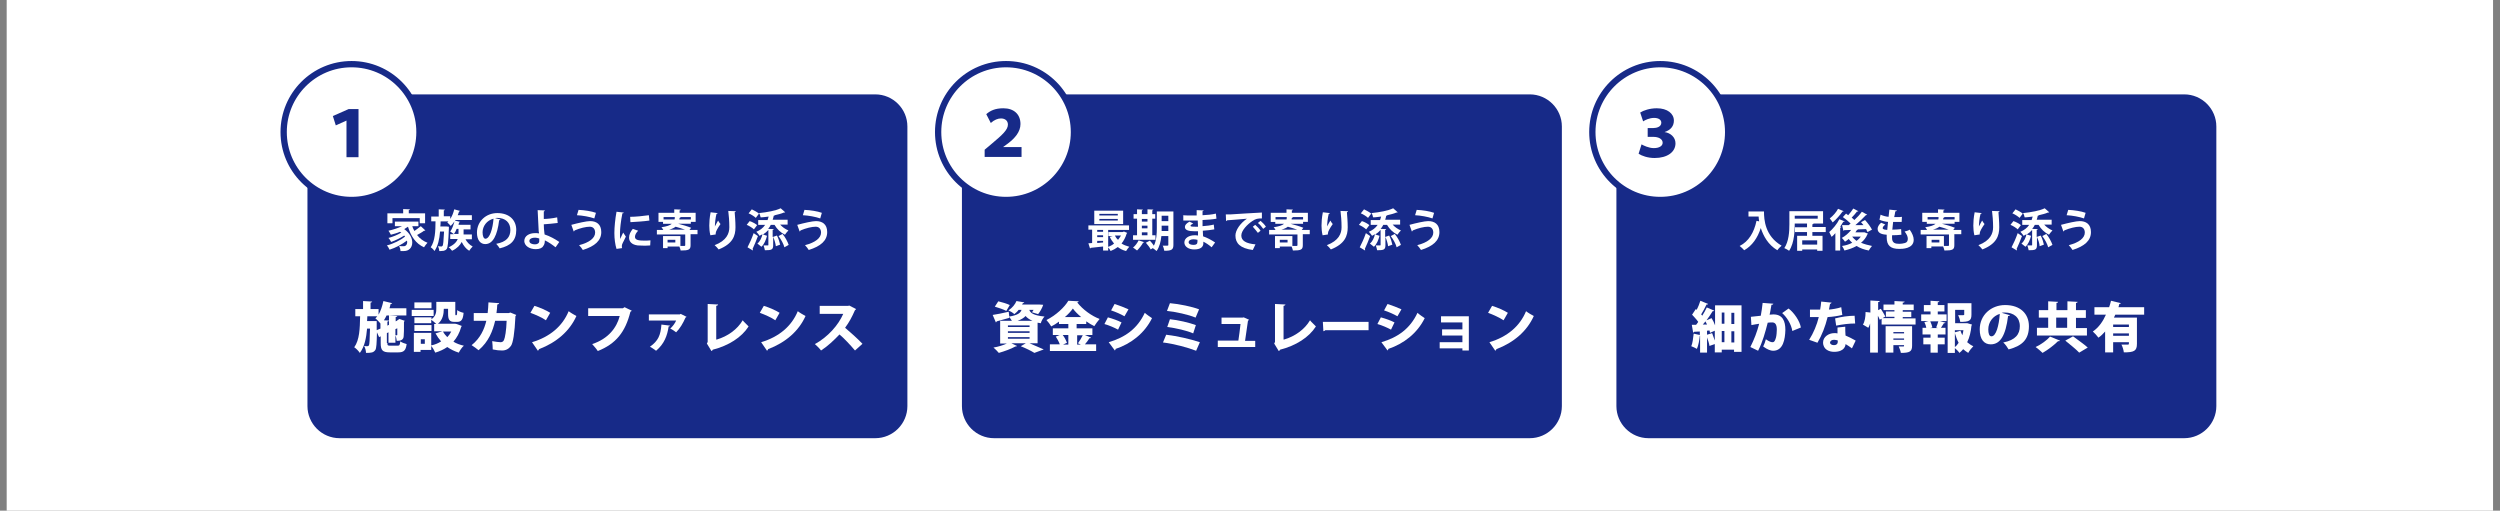 <?xml version="1.0" encoding="utf-8"?>
<!-- Generator: Adobe Illustrator 27.3.1, SVG Export Plug-In . SVG Version: 6.00 Build 0)  -->
<svg version="1.1" id="_レイヤー_1" xmlns="http://www.w3.org/2000/svg" xmlns:xlink="http://www.w3.org/1999/xlink" x="0px"
	 y="0px" viewBox="0 0 935.1 191" style="enable-background:new 0 0 935.1 191;" xml:space="preserve">
<rect x="0" y="0" width="935.1" height="191" fill="#808080" stroke="none"/>
<style type="text/css">
	.st0{fill:#FFFFFF;}
	.st1{fill:#172A88;}
	.st2{fill:#FFFFFF;stroke:#172A88;stroke-width:2.355;stroke-miterlimit:10;}
</style>
<rect x="2.5" y="0" class="st0" width="930" height="191"/>
<g>
	<path class="st1" d="M327.4,163.9H127c-6.6,0-12-5.4-12-12V47.3c0-6.6,5.4-12,12-12h200.4c6.6,0,12,5.4,12,12v104.6
		C339.4,158.5,334,163.9,327.4,163.9z"/>
	<path class="st1" d="M572.2,163.9H371.8c-6.6,0-12-5.4-12-12V47.3c0-6.6,5.4-12,12-12h200.4c6.6,0,12,5.4,12,12v104.6
		C584.2,158.5,578.8,163.9,572.2,163.9z"/>
	<path class="st1" d="M817,163.9H616.6c-6.6,0-12-5.4-12-12V47.3c0-6.6,5.4-12,12-12H817c6.6,0,12,5.4,12,12v104.6
		C829,158.5,823.6,163.9,817,163.9z"/>
	<g>
		<path class="st0" d="M154.1,84.3c0.2,0.7,0.5,1.4,0.9,2.1c0.8-0.6,1.7-1.2,2.4-1.8l1.7,1.6c-0.1,0.1-0.2,0.1-0.3,0.1
			c0,0-0.1,0-0.2,0c-0.6,0.5-1.7,1.1-2.6,1.6c1,1.3,2.3,2.3,3.9,2.9c-0.4,0.4-1,1.2-1.3,1.7c-3.1-1.4-4.9-4.1-6-7.7
			c-0.4,0.3-0.9,0.6-1.4,0.9c2.1,1.5,3,3.4,3,5c0,1.9-1.2,3.2-3.1,3.2c-0.4,0-0.9,0-1.3,0c0-0.5-0.2-1.3-0.5-1.9
			c0.6,0.1,1.1,0.1,1.5,0.1c0.4,0,0.7,0,1-0.3c0.3-0.2,0.5-0.7,0.5-1.2c0-0.2,0-0.4-0.1-0.6c-1.8,1.4-4.3,2.7-6.5,3.4
			c-0.2-0.5-0.6-1.2-1-1.6c2.4-0.6,5.2-2,6.8-3.3c-0.1-0.1-0.2-0.3-0.3-0.4c-1.4,0.9-3.4,1.9-4.9,2.4c-0.2-0.4-0.6-1.1-1-1.5
			c1.6-0.4,3.5-1.2,4.8-2c-0.1-0.1-0.3-0.2-0.5-0.3c-1.1,0.5-2.3,0.8-3.4,1.1c-0.2-0.4-0.6-1.1-0.9-1.5c1.8-0.4,3.6-1,5.1-1.7h-2.7
			v-1.7h8.8v1.7H154.1z M146.8,81.6v1.9h-1.9v-3.7h5.9v-1.6l2.5,0.1c0,0.2-0.1,0.3-0.4,0.3v1.2h6.1v3.7h-2v-1.9H146.8z"/>
		<path class="st0" d="M174,89.3c0.6,1.2,1.6,2.3,2.8,2.9c-0.4,0.4-1,1.1-1.3,1.6c-1.2-0.7-2.1-1.9-2.8-3.3
			c-0.6,1.2-1.7,2.4-3.6,3.3c-0.3-0.4-0.8-1-1.3-1.3c2-0.9,3-2,3.4-3.1h-2.8v-1.8h1.4c-0.3-0.3-1-0.7-1.4-1c0.7-0.9,1.2-2.4,1.6-3.8
			h0c-0.4,0.6-0.9,1.2-1.4,1.7c-0.3-0.4-1-1-1.3-1.3c0.1-0.1,0.3-0.2,0.4-0.4h-2.9c0,0.6,0,1.3-0.1,1.9h1.8l0.4,0l1,0.1
			c0,0.1,0,0.4,0,0.6c-0.2,5.2-0.4,7.1-0.8,7.7c-0.3,0.4-0.7,0.6-1.1,0.7c-0.3,0-0.7,0.1-1.1,0.1c-0.2,0-0.4,0-0.6,0
			c0-0.5-0.2-1.3-0.5-1.8c0.5,0,1,0.1,1.2,0.1c0.2,0,0.3,0,0.5-0.2c0.3-0.3,0.4-1.7,0.6-5.4h-1.5c-0.2,2.8-0.8,5.5-2.1,7.3
			c-0.3-0.5-0.9-1.1-1.4-1.4c1.6-2.3,1.8-6,1.8-9.7h-1.6v-1.8h2.8v-2.7l2.3,0.1c0,0.1-0.1,0.3-0.4,0.3v2.2h2.4v1
			c0.7-1,1.2-2.3,1.5-3.6l2.2,0.6c0,0.1-0.2,0.2-0.4,0.2c-0.1,0.5-0.3,0.9-0.5,1.4h5.3v1.8h-6.2l-0.1,0.2l1.9,0.5
			c0,0.1-0.2,0.2-0.4,0.2c-0.1,0.3-0.1,0.6-0.2,0.9h4.5v1.7h-2.6v1.5c0,0.1,0,0.3,0,0.4h3.1v1.8H174z M169.8,87.5h1.7v-1.9h-0.7
			C170.5,86.4,170.2,87,169.8,87.5z"/>
		<path class="st0" d="M187.2,82.1c-0.1,0.1-0.3,0.3-0.5,0.3c-0.7,5.6-2.3,8.9-5.2,8.9c-1.8,0-3.1-1.5-3.1-4.3
			c0-4.2,3.4-7.3,7.6-7.3c4.7,0,7.1,2.8,7.1,6.3c0,3.9-2,5.9-6.2,6.9c-0.3-0.5-0.8-1.2-1.3-1.7c3.8-0.7,5.3-2.5,5.3-5.2
			c0-2.7-1.8-4.5-4.9-4.5c-0.3,0-0.6,0-0.8,0.1L187.2,82.1z M184.6,81.8c-2.5,0.6-4.1,2.8-4.1,5.1c0,1.4,0.4,2.4,1.1,2.4
			C183.2,89.2,184.3,85.6,184.6,81.8z"/>
		<path class="st0" d="M207.8,92.5c-1.1-0.9-2.7-2-4-2.6c0,0.9-0.2,1.7-0.6,2.1c-0.3,0.7-1.3,1.2-2.8,1.2c-2.3,0-4.2-1.2-4.3-3
			c0-2,1.9-3,4-3c0.4,0,1.1,0,1.5,0.1c0-0.3,0-0.5-0.1-0.7c-0.1-2.2-0.3-6.1-0.4-8l2.7,0.1c0,0.2-0.1,0.3-0.4,0.4c0,0.4,0,2.4,0,2.8
			c1,0,3.3-0.2,5-0.6l0.2,2.1c-1.5,0.2-3.7,0.4-5.2,0.5c0,1.2,0.1,2.2,0.2,3c0,0.2,0.1,0.5,0.1,0.8c1.9,0.6,3.9,1.7,5.5,2.8
			L207.8,92.5z M200.2,88.9c-1.7,0-2.2,0.7-2.2,1.2c0,0.9,1,1.3,2.1,1.3c1,0,1.6-0.5,1.6-1.2c0-0.3,0-0.7,0-1
			C201.1,89,200.6,88.9,200.2,88.9z"/>
		<path class="st0" d="M213.7,84.1c2.6-0.7,5.7-1.4,7-1.4c2.3,0,4.2,1.1,4.2,4.1c0,3.2-2.4,5.3-6.9,6.7c-0.3-0.5-0.9-1.3-1.4-1.8
			c3.9-1,6-2.7,6-4.7c0-1.3-0.7-2.2-2-2.2c-1.4,0-3.6,0.5-5.7,1.4c0,0.2-0.2,0.3-0.3,0.4L213.7,84.1z M216.4,78.5
			c2.3,0.1,4.8,0.5,6.5,1.1l-0.6,2.1c-1.7-0.6-4.4-1.1-6.5-1.2L216.4,78.5z"/>
		<path class="st0" d="M233.3,79.5c0,0.2-0.2,0.3-0.5,0.3c-0.6,2.9-0.9,5.9-0.9,7.3c0,0.9,0,1.8,0.1,2.3c0.2-0.5,0.8-1.9,1.1-2.4
			l1,1.5c-0.5,1.2-1.1,2.1-1.4,2.9c-0.1,0.3-0.1,0.5-0.1,0.8c0,0.2,0,0.4,0.1,0.6l-2.1,0.3c-0.5-1.6-0.8-3.7-0.8-5.9
			c0-2.2,0.3-5.3,0.8-8L233.3,79.5z M243.2,91.8c-0.6,0-1.3,0.1-1.9,0.1c-1.1,0-2.1-0.1-2.8-0.1c-2.3-0.3-3.2-1.5-3.2-2.9
			c0-1.2,0.5-2.2,1.4-3.3l2,0.7c-0.7,0.7-1.2,1.5-1.2,2.3c0,1.2,1.5,1.4,3.4,1.4c0.8,0,1.6,0,2.4-0.1L243.2,91.8z M235.7,81.1
			c1.9,0,5-0.3,7-0.6l0.2,2c-2,0.3-5.2,0.5-7.1,0.6L235.7,81.1z"/>
		<path class="st0" d="M260.9,85.9v1.7h-2.6v4.1c0,1.7-0.7,2-3.7,2c-0.1-0.4-0.3-1.1-0.5-1.5h-4.4v0.6H248v-4.5h6.5v3.7
			c0.7,0,1.3,0,1.5,0c0.2,0,0.3-0.1,0.3-0.3v-4h-10.6v-1.7h2.4c-0.2-0.4-0.5-0.8-0.7-1c2-0.3,3.2-0.7,3.9-1.3h-3.3v-0.7h-1.7v-3.4
			h5.9v-1.3l2.4,0.1c0,0.2-0.1,0.3-0.4,0.3v0.9h6v3.4h-1.8v0.7h-4.7c1.6,0.4,3.6,1,4.8,1.5l-0.6,0.8H260.9z M252.3,82.1
			c0.1-0.3,0.1-0.6,0.1-0.9h-4.2v0.9H252.3z M252.6,90.7v-1h-2.9v1H252.6z M256.2,85.9c-1.1-0.4-2.4-0.8-3.5-1.1
			c-0.5,0.4-1.3,0.8-2.4,1.1H256.2z M258.4,82.1v-0.9h-4v0h0.2c0,0.1-0.1,0.2-0.4,0.3l-0.1,0.6H258.4z"/>
		<path class="st0" d="M265.7,88c-0.3-1.2-0.4-2.6-0.4-3.6c0-1.2,0.1-3,0.5-5l2.6,0.3c0,0.2-0.2,0.3-0.4,0.3
			c-0.4,1.4-0.6,3.7-0.6,4.7c0.3-0.7,0.9-1.6,1.2-2.2c0.2,0.4,0.7,1.1,0.9,1.3c-1.1,1.6-1.8,2.8-1.8,3.5c0,0.1,0,0.2,0,0.4L265.7,88
			z M275.2,79c0,0.2-0.1,0.3-0.4,0.4c0.1,1.3,0.3,3.5,0.3,5.6c0,3.2-1,6.2-6.3,8.3c-0.3-0.4-1.1-1.3-1.5-1.6
			c4.5-1.7,5.5-4.4,5.5-6.7c0-2.3-0.2-4.6-0.4-6.1L275.2,79z"/>
		<path class="st0" d="M280.4,82.7c1,0.3,2.2,1,2.8,1.5l-1.2,1.6c-0.5-0.5-1.7-1.3-2.7-1.7L280.4,82.7z M279.6,92.5
			c0.7-1.3,1.6-3.3,2.3-5.3l1.6,1.1c-0.6,1.7-1.4,3.5-2,4.8c0.1,0.1,0.1,0.2,0.1,0.4c0,0.1,0,0.1,0,0.2L279.6,92.5z M281.2,78.3
			c0.9,0.4,2.1,1.1,2.7,1.6l-1.2,1.6c-0.5-0.5-1.7-1.3-2.7-1.7L281.2,78.3z M289.2,88.6l1.4-0.5c0.6,1.1,1,2.5,1.2,3.4l-1.6,0.6
			C290.1,91.2,289.7,89.7,289.2,88.6v3.1c0,1.7-0.6,1.9-3.1,1.9c-0.1-0.5-0.3-1.3-0.5-1.8c0.6,0,1.3,0,1.5,0c0.2,0,0.3,0,0.3-0.2V86
			c-0.6,0.7-1.2,1.2-2,1.7l1.5,0.5c-0.4,1.5-1,3.1-2.1,4.1l-1.5-1.2c1-0.8,1.6-2.2,1.9-3.5c-0.3,0.2-0.7,0.4-1.1,0.6
			c-0.2-0.4-0.8-1.1-1.2-1.5c1.4-0.6,2.5-1.4,3.3-2.6h-2.6v-1.8h3.5c0.1-0.4,0.3-0.8,0.4-1.3c-1,0.1-2,0.3-3,0.3
			c-0.1-0.5-0.3-1.2-0.6-1.6c3-0.3,6.3-0.9,8.1-1.8l1.7,1.5c-0.1,0.1-0.2,0.1-0.5,0.1c-0.9,0.4-2.1,0.7-3.4,1c0,0.1-0.2,0.2-0.4,0.2
			c-0.1,0.5-0.2,1-0.4,1.5h5.6v1.8h-2.8c0.8,0.9,1.9,1.7,3.1,2.2c-0.4,0.4-1,1.1-1.3,1.6c-1.6-0.8-3-2.1-3.9-3.7h-1.4
			c-0.3,0.6-0.6,1.1-1,1.5l2.1,0.1c0,0.1-0.1,0.3-0.4,0.3V88.6z M293.4,92.5c-0.3-1.2-1.2-2.9-2.2-4.2l1.5-0.8
			c1,1.2,1.9,2.9,2.3,4.1L293.4,92.5z"/>
		<path class="st0" d="M298.2,84.1c2.6-0.7,5.7-1.4,7-1.4c2.3,0,4.2,1.1,4.2,4.1c0,3.2-2.4,5.3-6.9,6.7c-0.3-0.5-0.9-1.3-1.4-1.8
			c3.9-1,6-2.7,6-4.7c0-1.3-0.7-2.2-2-2.2c-1.4,0-3.6,0.5-5.7,1.4c0,0.2-0.2,0.3-0.3,0.4L298.2,84.1z M300.9,78.5
			c2.3,0.1,4.8,0.5,6.5,1.1l-0.6,2.1c-1.7-0.6-4.4-1.1-6.5-1.2L300.9,78.5z"/>
	</g>
	<g>
		<path class="st0" d="M422.3,86h-7.8v7.7h-1.9v-1.5c-1.7,0.2-3.4,0.4-4.6,0.5c0,0.1-0.1,0.2-0.3,0.2l-0.6-1.9l1.4-0.1v-5h-1.4v-1.6
			h15.2V86z M420.1,78.8v5h-10.8v-5H420.1z M412.6,86.7V86h-2.2v0.7H412.6z M412.6,88.7V88h-2.2v0.7H412.6z M410.4,90.9l2.2-0.2
			v-0.6h-2.2V90.9z M418.1,80.7V80h-6.9v0.6H418.1z M418.1,82.5v-0.6h-6.9v0.6H418.1z M420.4,86.6l1.2,0.5c0,0.1-0.1,0.2-0.2,0.3
			c-0.4,1.4-1.1,2.7-1.9,3.7c0.8,0.5,1.8,0.9,2.9,1.2c-0.4,0.4-0.9,1.1-1.2,1.6c-1.2-0.3-2.2-0.8-3.1-1.5c-0.8,0.6-1.7,1.1-2.7,1.5
			c-0.2-0.5-0.7-1.2-1.1-1.5c0.9-0.3,1.7-0.7,2.4-1.3c-0.6-0.7-1.2-1.6-1.6-2.5l1.1-0.3h-1.6v-1.5h5.3L420.4,86.6z M417,88.1
			c0.3,0.6,0.7,1.2,1.2,1.6c0.4-0.5,0.8-1.1,1.1-1.6H417z"/>
		<path class="st0" d="M428,90.6c0,0.1-0.2,0.2-0.4,0.1c-0.5,1-1.5,2.2-2.3,3c-0.4-0.3-1-0.8-1.5-1.1c0.8-0.6,1.6-1.7,2.1-2.7
			L428,90.6z M432.2,88v1.7h-8.4V88h1.5v-6.2H424v-1.7h1.3v-1.8l2.2,0.1c0,0.1-0.1,0.2-0.4,0.3v1.4h2.1v-1.8l2.2,0.1
			c0,0.1-0.1,0.2-0.4,0.3v1.4h1.1v1.7H431V88H432.2z M429.2,81.9h-2.1v1h2.1V81.9z M427.1,84.4v1h2.1v-1H427.1z M427.1,86.9V88h2.1
			v-1.1H427.1z M438.9,78.9v12.7c0,1.8-0.7,2.2-3.4,2.2c-0.1-0.5-0.3-1.4-0.6-1.9c0.4,0,0.9,0,1.2,0c0.8,0,0.9,0,0.9-0.3v-3.3h-2.6
			c-0.2,2-0.7,4.1-1.8,5.6c-0.3-0.3-1-0.8-1.4-1.1l-0.8,0.5c-0.3-0.7-1.1-1.7-1.8-2.5l1.5-0.8c0.5,0.5,1.1,1.3,1.5,1.9
			c1-2,1.1-4.6,1.1-6.7v-6.1H438.9z M434.5,85c0,0.4,0,0.9,0,1.4h2.5v-2h-2.5V85z M437,80.7h-2.5v2h2.5V80.7z"/>
		<path class="st0" d="M442.2,80.5c1,0.1,2.6,0.1,3.8,0.1c0.5,0,1.1,0,1.6,0c0-0.7,0-1.5,0-2l2.6,0.1c0,0.2-0.2,0.3-0.4,0.3v1.5
			c1.7-0.1,3.4-0.2,5-0.6l0.2,1.9c-1.6,0.3-3.2,0.4-5.2,0.5c0,0.8,0,1.5,0,2.3c1.5-0.1,3.1-0.3,4.2-0.6l0.2,1.8
			c-1.1,0.2-2.7,0.4-4.3,0.5c0,0.8,0.1,1.6,0.1,2.1c1.5,0.5,3,1.3,4.5,2.3l-1.3,1.8c-1-0.9-2.1-1.6-3.1-2.1V91
			c0,1.4-1.1,2.3-3.4,2.3c-2.2,0-3.7-1.1-3.7-2.6c0-1.7,1.8-2.7,3.8-2.7c0.4,0,0.8,0,1.3,0.1c0-0.5,0-1.1,0-1.6c-0.4,0-0.9,0-1.3,0
			c-2.2,0-3.6-0.4-3.6-1.6c0-0.7,0.5-1.3,1.7-2l1.4,0.7c-0.6,0.3-1,0.6-1,0.8c0,0.3,0.2,0.4,1.9,0.4c0.3,0,0.6,0,0.9,0l-0.1-2.3
			c-0.5,0-1.1,0-1.6,0c-1.1,0-2.8,0-3.8,0V80.5z M447.9,89.7c-0.5-0.1-1-0.2-1.5-0.2c-1,0-1.8,0.4-1.8,1.1c0,0.7,0.8,1,1.9,1
			c1,0,1.4-0.4,1.4-1.2L447.9,89.7z"/>
		<path class="st0" d="M458.5,80.2c0.5,0,1.3,0,1.7,0c1.9-0.1,9-0.6,11.8-0.7l0,2.2c-1.5,0-2.3,0.1-3.6,1c-1.8,1.2-4.1,3.5-4.1,5.4
			s1.7,3,5.3,3.3l-1,2.1c-4.7-0.6-6.5-2.5-6.5-5.4c0-2,1.8-4.6,4.3-6.3c-2,0.2-5.9,0.5-7.4,0.6c0,0.1-0.2,0.2-0.4,0.3L458.5,80.2z
			 M469.5,84.1c0.7,0.6,1.6,1.5,2,2.2l-1,0.8c-0.4-0.6-1.4-1.7-1.9-2.3L469.5,84.1z M471.5,82.6c0.7,0.6,1.6,1.5,2,2.2l-1,0.8
			c-0.4-0.6-1.3-1.7-2-2.2L471.5,82.6z"/>
		<path class="st0" d="M489.9,85.9v1.7h-2.6v4.1c0,1.7-0.7,2-3.7,2c-0.1-0.4-0.3-1.1-0.5-1.5h-4.4v0.6h-1.8v-4.5h6.5v3.7
			c0.7,0,1.3,0,1.6,0c0.2,0,0.3-0.1,0.3-0.3v-4h-10.6v-1.7h2.4c-0.2-0.4-0.5-0.8-0.7-1c2-0.3,3.2-0.7,3.9-1.3h-3.3v-0.7h-1.7v-3.4
			h5.9v-1.3l2.4,0.1c0,0.2-0.1,0.3-0.4,0.3v0.9h6v3.4h-1.8v0.7h-4.7c1.6,0.4,3.6,1,4.8,1.5l-0.6,0.8H489.9z M481.2,82.1
			c0.1-0.3,0.1-0.6,0.1-0.9h-4.2v0.9H481.2z M481.6,90.7v-1h-2.9v1H481.6z M485.2,85.9c-1.1-0.4-2.4-0.8-3.5-1.1
			c-0.5,0.4-1.3,0.8-2.4,1.1H485.2z M487.4,82.1v-0.9h-4v0h0.2c0,0.1-0.1,0.2-0.4,0.3l-0.1,0.6H487.4z"/>
		<path class="st0" d="M494.7,88c-0.3-1.2-0.4-2.6-0.4-3.6c0-1.2,0.1-3,0.5-5l2.6,0.3c0,0.2-0.2,0.3-0.4,0.3
			c-0.4,1.4-0.6,3.7-0.6,4.7c0.3-0.7,0.9-1.6,1.2-2.2c0.2,0.4,0.7,1.1,0.9,1.3c-1.1,1.6-1.8,2.8-1.8,3.5c0,0.1,0,0.2,0,0.4L494.7,88
			z M504.2,79c0,0.2-0.1,0.3-0.4,0.4c0.1,1.3,0.3,3.5,0.3,5.6c0,3.2-1,6.2-6.3,8.3c-0.3-0.4-1.1-1.3-1.5-1.6
			c4.5-1.7,5.5-4.4,5.5-6.7c0-2.3-0.2-4.6-0.4-6.1L504.2,79z"/>
		<path class="st0" d="M509.4,82.7c1,0.3,2.2,1,2.8,1.5l-1.2,1.6c-0.5-0.5-1.7-1.3-2.7-1.7L509.4,82.7z M508.6,92.5
			c0.7-1.3,1.6-3.3,2.3-5.3l1.6,1.1c-0.6,1.7-1.4,3.5-2,4.8c0.1,0.1,0.1,0.2,0.1,0.4c0,0.1,0,0.1,0,0.2L508.6,92.5z M510.2,78.3
			c0.9,0.4,2.1,1.1,2.7,1.6l-1.2,1.6c-0.5-0.5-1.7-1.3-2.7-1.7L510.2,78.3z M518.2,88.6l1.4-0.5c0.6,1.1,1,2.5,1.2,3.4l-1.6,0.6
			C519.1,91.2,518.7,89.7,518.2,88.6v3.1c0,1.7-0.6,1.9-3.1,1.9c-0.1-0.5-0.3-1.3-0.5-1.8c0.6,0,1.3,0,1.5,0c0.2,0,0.3,0,0.3-0.2V86
			c-0.6,0.7-1.2,1.2-2,1.7l1.6,0.5c-0.4,1.5-1,3.1-2.1,4.1l-1.5-1.2c1-0.8,1.6-2.2,1.9-3.5c-0.3,0.2-0.7,0.4-1.1,0.6
			c-0.2-0.4-0.8-1.1-1.2-1.5c1.4-0.6,2.5-1.4,3.3-2.6h-2.6v-1.8h3.5c0.1-0.4,0.3-0.8,0.4-1.3c-1,0.1-2,0.3-3,0.3
			c-0.1-0.5-0.3-1.2-0.6-1.6c3-0.3,6.3-0.9,8.1-1.8l1.7,1.5c-0.1,0.1-0.2,0.1-0.5,0.1c-0.9,0.4-2.1,0.7-3.4,1c0,0.1-0.2,0.2-0.4,0.2
			c-0.1,0.5-0.2,1-0.4,1.5h5.6v1.8h-2.8c0.8,0.9,1.9,1.7,3.1,2.2c-0.4,0.4-1,1.1-1.3,1.6c-1.6-0.8-3-2.1-3.9-3.7h-1.4
			c-0.3,0.6-0.6,1.1-1,1.5l2.1,0.1c0,0.1-0.1,0.3-0.4,0.3V88.6z M522.4,92.5c-0.3-1.2-1.2-2.9-2.2-4.2l1.5-0.8
			c1,1.2,1.9,2.9,2.3,4.1L522.4,92.5z"/>
		<path class="st0" d="M527.2,84.1c2.6-0.7,5.7-1.4,7-1.4c2.3,0,4.2,1.1,4.2,4.1c0,3.2-2.4,5.3-6.9,6.7c-0.3-0.5-0.9-1.3-1.4-1.8
			c3.9-1,6-2.7,6-4.7c0-1.3-0.7-2.2-2-2.2c-1.4,0-3.6,0.5-5.7,1.4c0,0.2-0.2,0.3-0.3,0.4L527.2,84.1z M529.9,78.5
			c2.3,0.1,4.8,0.5,6.5,1.1l-0.6,2.1c-1.7-0.6-4.4-1.1-6.5-1.2L529.9,78.5z"/>
	</g>
	<g>
		<path class="st0" d="M654,79.1h5.8c0,3.1,0.4,9.2,6.6,12.8c-0.4,0.3-1.3,1.2-1.6,1.7c-3.5-2.1-5.2-5.3-6.2-8.3
			c-1.2,3.7-3.2,6.6-6.2,8.3c-0.3-0.4-1.2-1.2-1.7-1.6c3.4-1.7,5.4-5.1,6.3-9.4l1,0.2c-0.1-0.6-0.2-1.3-0.2-1.8H654V79.1z"/>
		<path class="st0" d="M682.9,86.8h-5v1.4h3.8v5.6h-2v-0.5h-5.6v0.5h-1.9v-5.6h3.7v-1.4h-4.5V85h4.5v-1.4h-4.6c0,2,0,7.1-2.1,10.2
			c-0.4-0.3-1.3-0.8-1.8-1c1.7-2.5,1.9-6.2,1.9-8.9V79h12.6v4.6h-4.8v0l1.2,0c0,0.2-0.1,0.3-0.4,0.3v1h5V86.8z M671.3,80.7v1.1h8.6
			v-1.1H671.3z M679.7,91.5v-1.6h-5.6v1.6H679.7z"/>
		<path class="st0" d="M686.5,87.2c-0.4,0.5-0.9,1-1.4,1.4c-0.2-0.4-0.7-1.4-0.9-1.8c1.3-1.1,2.9-3,3.8-4.8l2,0.8
			c-0.1,0.1-0.2,0.2-0.5,0.1c-0.4,0.6-0.8,1.3-1.2,1.9l0.4,0.1c0,0.1-0.2,0.2-0.4,0.3v8.5h-1.8V87.2z M689.6,79
			c-0.1,0.1-0.2,0.2-0.4,0.1c-0.9,1.3-2.4,3-3.7,4.1c-0.2-0.4-0.8-1.1-1.1-1.5c1.2-0.9,2.5-2.4,3.1-3.6L689.6,79z M697.4,86.9
			l1.3,0.5c0,0.1-0.1,0.2-0.2,0.2c-0.5,1.3-1.4,2.4-2.4,3.2c1.2,0.5,2.6,0.9,4.1,1.2c-0.4,0.4-0.9,1.2-1.2,1.7
			c-1.7-0.3-3.3-0.9-4.6-1.7c-1.3,0.8-2.9,1.3-4.5,1.7c-0.2-0.5-0.6-1.3-0.9-1.7c1.4-0.2,2.7-0.6,3.8-1.2c-0.5-0.4-0.9-0.9-1.3-1.4
			c-0.5,0.4-0.9,0.7-1.4,1c-0.3-0.4-0.8-1.1-1.2-1.4c1.3-0.7,2.6-1.8,3.5-3l-2.6,0.1c0,0.1-0.2,0.2-0.3,0.2l-0.5-2.1
			c0.7,0,1.6,0,2.5,0c0.2-0.2,0.5-0.4,0.7-0.6c-0.8-0.8-1.9-1.7-2.9-2.4l1.2-1.3c0.3,0.2,0.5,0.4,0.8,0.6c0.7-0.8,1.4-1.7,1.9-2.5
			l1.9,1c-0.1,0.1-0.2,0.2-0.5,0.1c-0.5,0.7-1.3,1.6-2,2.3c0.4,0.3,0.7,0.6,1,0.9c1.1-1,2.1-2.1,2.8-3.1l2,1.1
			c-0.1,0.1-0.3,0.2-0.5,0.2c-1,1.1-2.5,2.5-3.9,3.7l3,0c-0.3-0.4-0.6-0.7-0.9-1.1l1.5-0.8c1,1.1,2.1,2.6,2.6,3.6l-1.7,0.9
			c-0.1-0.3-0.3-0.7-0.5-1.1l-3,0.1c-0.1,0.1-0.2,0.2-0.4,0.2c-0.2,0.3-0.4,0.6-0.6,0.9h3.2L697.4,86.9z M692.8,88.5
			c0.4,0.6,1,1.1,1.6,1.6c0.6-0.4,1.2-1,1.6-1.6H692.8z"/>
		<path class="st0" d="M711.2,87.8c-1,0.1-2.2,0.2-3.5,0.2c0,0.4,0,0.7,0,1c0,1.9,1.2,2.2,2.7,2.2c0.7,0,1.4-0.1,2.1-0.3
			c0.8-0.2,1.1-0.8,1.1-1.6s-0.4-1.7-1.2-2.7c0.5-0.1,1.5-0.4,1.9-0.7c1,1.4,1.5,2.7,1.5,3.8c0,3.4-4.4,3.4-5.4,3.4
			c-3.2,0-4.7-1.2-4.7-4.3c0-0.5,0-0.7,0-1c-1.2-0.1-3.4-0.3-3.4-2.2c0-0.7,0.4-1.5,1.3-2.3l1.6,0.7c-0.6,0.4-1,0.9-1,1.3
			c0,0.6,1,0.6,1.7,0.7c0.1-0.9,0.2-1.9,0.3-3c-1.1-0.1-2.3-0.4-3.2-0.8l0.4-1.9c0.9,0.4,1.9,0.7,3,0.8c0.1-0.9,0.2-1.9,0.3-2.7
			l2.8,0.3c0,0.2-0.2,0.3-0.6,0.4c-0.1,0.6-0.2,1.4-0.4,2.1c0.3,0,0.7,0,1.1,0c0.6,0,1.3,0,1.8-0.1l-0.1,1.9c-0.4,0-1,0-1.6,0
			c-0.5,0-1.1,0-1.6,0c-0.1,1-0.2,2-0.3,2.9c1.1,0,2.3-0.1,3.3-0.2L711.2,87.8z"/>
		<path class="st0" d="M733.6,85.9v1.7H731v4.1c0,1.7-0.7,2-3.7,2c-0.1-0.4-0.3-1.1-0.5-1.5h-4.4v0.6h-1.8v-4.5h6.5v3.7
			c0.7,0,1.3,0,1.6,0c0.2,0,0.3-0.1,0.3-0.3v-4h-10.6v-1.7h2.4c-0.2-0.4-0.5-0.8-0.7-1c2-0.3,3.2-0.7,3.9-1.3h-3.3v-0.7h-1.7v-3.4
			h5.9v-1.3l2.4,0.1c0,0.2-0.1,0.3-0.4,0.3v0.9h6v3.4h-1.8v0.7h-4.7c1.6,0.4,3.6,1,4.8,1.5l-0.6,0.8H733.6z M725,82.1
			c0.1-0.3,0.1-0.6,0.1-0.9H721v0.9H725z M725.4,90.7v-1h-2.9v1H725.4z M728.9,85.9c-1.1-0.4-2.4-0.8-3.5-1.1
			c-0.5,0.4-1.3,0.8-2.4,1.1H728.9z M731.1,82.1v-0.9h-4v0h0.2c0,0.1-0.1,0.2-0.4,0.3l-0.1,0.6H731.1z"/>
		<path class="st0" d="M738.5,88c-0.3-1.2-0.4-2.6-0.4-3.6c0-1.2,0.1-3,0.5-5l2.6,0.3c0,0.2-0.2,0.3-0.4,0.3
			c-0.4,1.4-0.6,3.7-0.6,4.7c0.3-0.7,0.9-1.6,1.2-2.2c0.2,0.4,0.7,1.1,0.9,1.3c-1.1,1.6-1.8,2.8-1.8,3.5c0,0.1,0,0.2,0,0.4L738.5,88
			z M747.9,79c0,0.2-0.1,0.3-0.4,0.4c0.1,1.3,0.3,3.5,0.3,5.6c0,3.2-1,6.2-6.3,8.3c-0.3-0.4-1.1-1.3-1.5-1.6
			c4.5-1.7,5.5-4.4,5.5-6.7c0-2.3-0.2-4.6-0.4-6.1L747.9,79z"/>
		<path class="st0" d="M753.1,82.7c1,0.3,2.2,1,2.8,1.5l-1.2,1.6c-0.5-0.5-1.7-1.3-2.7-1.7L753.1,82.7z M752.4,92.5
			c0.7-1.3,1.6-3.3,2.3-5.3l1.6,1.1c-0.6,1.7-1.4,3.5-2,4.8c0.1,0.1,0.1,0.2,0.1,0.4c0,0.1,0,0.1,0,0.2L752.4,92.5z M753.9,78.3
			c0.9,0.4,2.1,1.1,2.7,1.6l-1.2,1.6c-0.5-0.5-1.7-1.3-2.7-1.7L753.9,78.3z M761.9,88.6l1.4-0.5c0.6,1.1,1,2.5,1.2,3.4l-1.6,0.6
			C762.9,91.2,762.4,89.7,761.9,88.6v3.1c0,1.7-0.6,1.9-3.1,1.9c-0.1-0.5-0.3-1.3-0.5-1.8c0.6,0,1.3,0,1.5,0c0.2,0,0.3,0,0.3-0.2V86
			c-0.6,0.7-1.2,1.2-2,1.7l1.6,0.5c-0.4,1.5-1,3.1-2.1,4.1l-1.5-1.2c1-0.8,1.6-2.2,1.9-3.5c-0.3,0.2-0.7,0.4-1.1,0.6
			c-0.2-0.4-0.8-1.1-1.2-1.5c1.4-0.6,2.5-1.4,3.3-2.6h-2.6v-1.8h3.5c0.1-0.4,0.3-0.8,0.4-1.3c-1,0.1-2,0.3-3,0.3
			c-0.1-0.5-0.3-1.2-0.6-1.6c3-0.3,6.3-0.9,8.1-1.8l1.7,1.5c-0.1,0.1-0.2,0.1-0.5,0.1c-0.9,0.4-2.1,0.7-3.4,1c0,0.1-0.2,0.2-0.4,0.2
			c-0.1,0.5-0.2,1-0.4,1.5h5.6v1.8h-2.8c0.8,0.9,1.9,1.7,3.1,2.2c-0.4,0.4-1,1.1-1.3,1.6c-1.6-0.8-3-2.1-3.9-3.7h-1.4
			c-0.3,0.6-0.6,1.1-1,1.5l2.1,0.1c0,0.1-0.1,0.3-0.4,0.3V88.6z M766.1,92.5c-0.3-1.2-1.2-2.9-2.2-4.2l1.5-0.8
			c1,1.2,1.9,2.9,2.3,4.1L766.1,92.5z"/>
		<path class="st0" d="M770.9,84.1c2.6-0.7,5.7-1.4,7-1.4c2.3,0,4.2,1.1,4.2,4.1c0,3.2-2.4,5.3-6.9,6.7c-0.3-0.5-0.9-1.3-1.4-1.8
			c3.9-1,6-2.7,6-4.7c0-1.3-0.7-2.2-2-2.2c-1.4,0-3.6,0.5-5.7,1.4c0,0.2-0.2,0.3-0.3,0.4L770.9,84.1z M773.6,78.5
			c2.3,0.1,4.8,0.5,6.5,1.1l-0.6,2.1c-1.7-0.6-4.4-1.1-6.5-1.2L773.6,78.5z"/>
	</g>
	<g>
		<g>
			<path class="st0" d="M144.9,128.3c0,0.9,0.1,1,1.1,1h2.7c0.7,0,0.9-0.2,1-1.6c0.6,0.4,1.6,0.8,2.4,1c-0.3,2.4-1.1,3.1-3.1,3.1
				h-3.2c-2.7,0-3.4-0.8-3.4-3.4v-2.6l-0.6,0.3l-0.8-1.8c-0.1,4.2-0.2,6-0.6,6.6c-0.7,1-1.5,1.1-3.5,1.1c0-0.8-0.3-1.9-0.7-2.6
				c0.5,0.1,1,0.1,1.2,0.1c0.2,0,0.4-0.1,0.6-0.3c0.2-0.4,0.3-2,0.4-6.3h-1.1c-0.3,3.5-0.9,6.7-2.7,9.1c-0.5-0.7-1.3-1.6-2.1-2.1
				c2-2.8,2.1-7,2.2-11.6h-1.8v-2.7h2.9v-3l3.4,0.2c0,0.2-0.2,0.3-0.6,0.4v2.4h3v2.1c0.8-1.4,1.4-3.2,1.8-5.1l3.3,0.8
				c-0.1,0.2-0.3,0.3-0.6,0.3c-0.1,0.5-0.3,1.1-0.4,1.6h6.3v2.7h-7.4c-0.3,0.7-0.7,1.3-1,1.8l1.9,0.1c0,0.2-0.2,0.3-0.6,0.4v1.5
				l0.6-0.3V118l3.1,0.2c0,0.2-0.2,0.3-0.6,0.4v1.6l0.6-0.3h-0.1c0.4-0.3,0.5-0.3,0.9-0.6l2,0.7c0,0.1-0.1,0.2-0.3,0.3
				c0,2.9,0,4.7-0.1,5.3c0,1.6-1.2,1.9-2.6,1.9c-0.1-0.6-0.2-1.5-0.5-2v2.7h-2.6v-3.9l-0.6,0.3V128.3z M140.9,123.5l1.4-0.6V121
				c-0.5-0.6-1.3-1.5-1.9-1.9c0.2-0.2,0.5-0.5,0.7-0.8h-3.7l-0.1,1.8h2.2l1.4,0c0,0.2,0,0.6,0,0.9L140.9,123.5z M148,125.4
				c0.1,0,0.3,0,0.4,0c0.1,0,0.2,0,0.2-0.2c0-0.1,0-0.9,0-2.4l-0.7,0.3V125.4z"/>
			<path class="st0" d="M162.2,115.9v2.3H154v-2.3H162.2z M170.8,121.2l1.9,0.7c0,0.2-0.1,0.2-0.2,0.4c-0.6,2.2-1.6,4-2.9,5.5
				c1.1,0.7,2.5,1.2,3.9,1.5c-0.7,0.6-1.5,1.8-1.9,2.6c-1.6-0.5-3-1.2-4.3-2.1c-1.3,0.9-2.8,1.6-4.5,2.1c-0.3-0.7-0.9-1.8-1.5-2.5
				v1.5h-4v0.7h-2.5v-7.1h6.5v4.7c1.4-0.3,2.6-0.8,3.7-1.5c-0.8-0.9-1.5-1.9-2.1-3l2.6-0.8h-3.1v-2.7h0.8c-0.5-0.5-1.3-1.2-1.9-1.6
				v1.3H155v-2.2h6.4v0.7c1.7-1.2,1.8-2.7,1.8-4.1v-2.4h7.1v4.3c0,0.6,0,0.7,0.2,0.7h0.2c0.2,0,0.3-0.3,0.3-1.9
				c0.5,0.4,1.7,0.9,2.4,1c-0.2,2.6-0.9,3.4-2.4,3.4H170c-1.9,0-2.4-0.8-2.4-3.1v-1.8H166c0,1.9-0.4,4.2-2.2,5.6h6.5L170.8,121.2z
				 M161.4,121.6v2.2H155v-2.2H161.4z M161.4,113.1v2.2H155v-2.2H161.4z M158.9,128.6v-1.7h-1.5v1.7H158.9z M165.7,124
				c0.4,0.8,1,1.5,1.6,2.1c0.6-0.6,1.1-1.3,1.5-2.1H165.7z"/>
			<path class="st0" d="M193.1,117.8c-0.1,0.1-0.1,0.3-0.3,0.4c-0.3,6.4-0.9,10.1-1.7,11.2c-0.8,1.1-1.9,1.7-3.3,1.7
				c-1,0-2.1-0.1-3.5-0.4c0-0.8-0.1-2.3-0.2-3.1c1.1,0.2,2.5,0.4,3.1,0.4c0.6,0,1-0.2,1.3-0.8c0.4-0.8,0.9-3.7,1-7.2h-4.3
				c-0.9,3.8-2.4,7.8-6.2,11c-0.6-0.5-1.8-1.4-2.6-1.9c3.3-2.6,4.8-6.1,5.5-9.1h-4.7v-2.9h5.2c0.2-1.4,0.2-2.5,0.3-4l4,0.3
				c0,0.2-0.2,0.4-0.7,0.5c-0.1,1.2-0.1,2-0.3,3.2h4.6l0.6-0.2L193.1,117.8z"/>
			<path class="st0" d="M199.9,114.4c2,0.6,4.5,1.7,5.9,2.6l-1.6,2.8c-1.4-1-3.9-2.1-5.8-2.8L199.9,114.4z M199,128
				c6.7-2,11.4-6,13.7-11.6c0.9,0.7,2,1.3,2.9,1.8c-2.5,5.6-7.4,9.9-14,12.4c0,0.2-0.2,0.4-0.4,0.6L199,128z"/>
			<path class="st0" d="M236.3,116.2c-0.1,0.2-0.3,0.3-0.5,0.4c-1.9,7.6-5.4,12-12.2,14.7c-0.5-0.8-1.5-1.9-2.1-2.6
				c6.1-2,9.2-6.2,10.3-10.5h-11.8v-2.9H233l0.6-0.4L236.3,116.2z"/>
			<path class="st0" d="M256.8,118.5c-0.1,0.1-0.2,0.2-0.4,0.3c-0.9,2.1-2.1,4.1-3.5,5.5c-0.5-0.4-1.5-1.1-2.2-1.4
				c0.9-0.8,1.8-2,2.2-3h-10.2v-2.3h11.6l0.3-0.2L256.8,118.5z M250.6,121.8c0,0.2-0.2,0.3-0.5,0.3c-0.5,3.4-1.6,6.5-4.7,9.1
				c-0.6-0.4-1.6-1.2-2.3-1.5c3.1-2.2,4-4.3,4.3-8.3L250.6,121.8z"/>
			<path class="st0" d="M268.1,127c4.1-1.2,7.7-3.8,9.7-7.2c0.5,0.7,1.7,1.7,2.2,2.3c-2.6,4.1-7.5,7.2-13.4,8.7
				c-0.1,0.2-0.2,0.4-0.5,0.5l-1.7-2.8l0.3-0.6v-14.2l3.9,0.2c0,0.2-0.2,0.4-0.7,0.5V127z"/>
			<path class="st0" d="M285.7,114.4c2,0.6,4.5,1.7,5.9,2.6l-1.6,2.8c-1.4-1-3.9-2.1-5.8-2.8L285.7,114.4z M284.7,128
				c6.7-2,11.4-6,13.7-11.6c0.9,0.7,2,1.3,2.9,1.8c-2.5,5.6-7.4,9.9-14,12.4c0,0.2-0.2,0.4-0.4,0.6L284.7,128z"/>
			<path class="st0" d="M320.2,115.6c-0.1,0.2-0.2,0.3-0.4,0.4c-1.2,2.7-2.1,4.4-3.7,6.6c1.9,1.6,4.7,4.1,6.5,6l-2.8,2.5
				c-1.5-1.8-4.2-4.7-5.8-6c-2,2.1-4.4,4.4-6.9,6c-0.5-0.7-1.6-1.8-2.3-2.4c4.8-2.6,8.8-7.1,10.6-11.3h-8.8v-3h10.6l0.5-0.1
				L320.2,115.6z"/>
		</g>
	</g>
	<g>
		<path class="st0" d="M388.1,128.4h-3c1.9,0.8,4,1.7,5.3,2.3l-3.5,1.3c-1.1-0.7-3.1-1.7-5.1-2.5l1.9-1.1h-5.4l2.1,1
			c-0.1,0.1-0.2,0.2-0.4,0.2c-0.1,0-0.1,0-0.2,0c-1.6,0.9-4.1,1.8-6.2,2.4c-0.5-0.6-1.4-1.5-2-2c1.8-0.3,3.7-0.9,5-1.5h-2.5V120h4.4
			c-0.3-0.5-0.7-1.1-1-1.5l0,0.4c-1.7,0.5-3.5,1-4.7,1.3c0,0.2-0.2,0.3-0.3,0.4l-1.2-2.8c1.5-0.2,3.8-0.7,6-1.2l0.2,1.8
			c3.1-0.5,4.2-1.3,4.6-2.5H381c-0.4,0.6-1,1.1-1.6,1.6c-0.5-0.5-1.5-1.1-2.2-1.4c1.5-1,2.5-2.3,3-3.5l2.9,0.5
			c0,0.2-0.2,0.3-0.5,0.3c-0.1,0.2-0.2,0.3-0.3,0.5h5.8l0.5,0l1.6,0.1c-0.3,1.1-1.3,2.8-1.9,3.5l-2.3-0.7c0.2-0.2,0.4-0.6,0.6-0.9
			H385c0.4,1.2,1.6,2.1,5.7,2.5c-0.6,0.6-1.2,1.7-1.4,2.5c-0.4-0.1-0.8-0.1-1.2-0.2V128.4z M373.4,112.7c1.3,0.3,3.3,0.9,4.3,1.4
			l-1.3,2.2c-0.9-0.5-2.9-1.2-4.3-1.6L373.4,112.7z M377,121.7v0.6h8.1v-0.6H377z M377,123.9v0.6h8.1v-0.6H377z M377,126.1v0.6h8.1
			v-0.6H377z M386.2,120c-1.2-0.5-2-1.1-2.6-1.8c-0.6,0.7-1.6,1.3-3,1.8H386.2z"/>
		<path class="st0" d="M405.8,125.3l2.3,1c-0.1,0.2-0.3,0.2-0.6,0.2c-0.4,0.7-1.1,1.6-1.7,2.3h4.2v2.5h-17.3v-2.5h3.7
			c-0.3-0.9-0.9-2-1.5-2.9l1.5-0.6h-2.6v-2.5h5.8v-1.6h-3.5v-0.9c-0.9,0.7-1.9,1.3-2.9,1.8c-0.4-0.7-1.2-1.8-1.8-2.4
			c3.5-1.7,6.8-4.8,8.2-7.2l3.9,0.2c-0.1,0.2-0.3,0.4-0.6,0.4c2,2.6,5.4,5.1,8.4,6.2c-0.7,0.8-1.4,1.8-2,2.7c-1-0.5-2-1.1-3-1.8v1
			h-3.6v1.6h5.9v2.5H405.8z M399.6,125.3h-2.1c0.7,0.9,1.3,2.1,1.6,2.9l-1.5,0.7h2V125.3z M404.4,118.6c-1.3-1.1-2.4-2.2-3.1-3.2
			c-0.8,1.1-1.8,2.2-3,3.2H404.4z M403.2,128.4c0.6-0.8,1.3-2,1.8-3h-2.1v3.5h1.4L403.2,128.4z"/>
		<path class="st0" d="M414.4,118.7c1.8,0.5,3.8,1.2,5.1,1.9l-1.3,2.7c-1.3-0.7-3.3-1.6-5.1-2.1L414.4,118.7z M414.7,128
			c6.1-1.8,10.7-5,13.5-11c0.6,0.6,2.1,1.6,2.7,2c-2.8,5.7-7.9,9.6-13.6,11.5c0,0.2-0.1,0.4-0.3,0.6L414.7,128z M416.9,113.7
			c1.8,0.6,3.7,1.3,5.2,2l-1.5,2.6c-1.4-0.8-3.2-1.6-5-2.2L416.9,113.7z"/>
		<path class="st0" d="M436.2,125.2c4.1,0.5,9,1.6,12.6,2.8l-1.4,3.2c-3.1-1.2-8.2-2.6-12.4-3.1L436.2,125.2z M437.6,113.4
			c3.5,0.3,8.3,1.3,10.9,2.3l-1.3,3.1c-2.9-1.2-7.2-2.1-10.7-2.5L437.6,113.4z M437.6,119.4c3,0.3,7.3,1.3,9.7,2.2l-1,3.1
			c-2.2-1-6.5-2-9.7-2.4L437.6,119.4z"/>
		<path class="st0" d="M469.5,127.4v2.4h-14v-2.4h7.7c0.3-1.8,0.6-4.5,0.8-6.2h-7.1v-2.4h7.9l0.4-0.1l2,0.9
			c-0.1,0.2-0.2,0.3-0.4,0.3c-0.3,1.9-0.8,5.7-1.1,7.6H469.5z"/>
		<path class="st0" d="M480.3,127c4.1-1.2,7.7-3.8,9.7-7.2c0.5,0.7,1.7,1.7,2.2,2.3c-2.6,4.1-7.5,7.2-13.4,8.7
			c-0.1,0.2-0.2,0.4-0.5,0.5l-1.7-2.8l0.3-0.6v-14.2l3.9,0.2c0,0.2-0.2,0.4-0.7,0.5V127z"/>
		<path class="st0" d="M494.8,120.4h17.1v3.1h-16.2c-0.1,0.2-0.4,0.3-0.7,0.4L494.8,120.4z"/>
		<path class="st0" d="M516.5,118.7c1.8,0.5,3.8,1.2,5.1,1.9l-1.3,2.7c-1.3-0.7-3.3-1.6-5.1-2.1L516.5,118.7z M516.7,128
			c6.1-1.8,10.7-5,13.5-11c0.6,0.6,2.1,1.6,2.7,2c-2.8,5.7-7.9,9.6-13.6,11.5c0,0.2-0.1,0.4-0.3,0.6L516.7,128z M519,113.7
			c1.8,0.6,3.7,1.3,5.2,2l-1.5,2.6c-1.4-0.8-3.2-1.6-5-2.2L519,113.7z"/>
		<path class="st0" d="M549.4,118.4v12.7H547v-0.8h-8.5v-2.3h8.5v-2.5h-7.6v-2.3h7.6v-2.6h-8v-2.3H549.4z"/>
		<path class="st0" d="M558.1,114.4c2,0.6,4.5,1.7,5.9,2.6l-1.6,2.8c-1.5-1-3.9-2.1-5.8-2.8L558.1,114.4z M557.1,128
			c6.7-2,11.4-6,13.7-11.6c0.9,0.7,2,1.3,2.9,1.8c-2.5,5.6-7.4,9.9-14,12.4c0,0.2-0.2,0.4-0.4,0.6L557.1,128z"/>
	</g>
	<g>
		<path class="st0" d="M641.3,114.2h10.1v17.4h-2.8v-0.8H644v1h-2.6v-3.1c-0.7,0.2-1.3,0.5-2,0.7c-0.1-0.9-0.5-2.1-0.9-3.2v5.7h-2.6
			v-6.3h-0.1c-0.2,1.7-0.5,3.6-1.1,4.9c-0.5-0.3-1.5-0.8-2.1-1c0.5-1.1,0.7-3,0.9-4.7l2.3,0.5v-1.3c-0.8,0-1.5,0.1-2.1,0.1
			c-0.1,0.2-0.2,0.3-0.4,0.3l-0.5-2.9h1.6c0.3-0.3,0.5-0.7,0.8-1.1c-0.6-0.9-1.6-1.9-2.3-2.7l1.4-2.1l0.3,0.3
			c0.6-1.1,1.1-2.4,1.4-3.4l2.9,1.2c-0.1,0.2-0.3,0.2-0.6,0.2c-0.5,1.1-1.3,2.6-2,3.7c0.2,0.2,0.3,0.3,0.4,0.5
			c0.7-1.1,1.3-2.2,1.7-3.1l2.8,1.2c-0.1,0.2-0.3,0.2-0.6,0.2c-0.6,1-1.4,2.2-2.3,3.4l1.9-0.8c0.5,0.8,1,1.8,1.3,2.7V114.2z
			 M638.5,121.4c-0.2-0.4-0.4-0.8-0.6-1.2c-0.3,0.4-0.7,0.9-1,1.2L638.5,121.4z M638.5,125.2l1.9-0.6c0.3,0.9,0.7,1.9,1,2.8v-3.7
			l-1.8,0.8c0-0.3-0.1-0.6-0.2-0.9l-0.9,0.1V125.2z M645,116.9h-1v4.2h1V116.9z M644,123.8v4.2h1v-4.2H644z M648.7,121.2v-4.2h-1.1
			v4.2H648.7z M647.6,128.1h1.1v-4.2h-1.1V128.1z"/>
		<path class="st0" d="M663.3,113.6c-0.1,0.3-0.3,0.4-0.7,0.4c-0.2,0.9-0.4,2.6-0.7,3.7c0.3,0,1-0.1,1.4-0.1c3.5,0,4.5,2.5,4.5,5.8
			v0c-0.1,3.5-0.8,7.8-4.6,7.8c-0.8,0-2.1-0.4-3.7-1.6c0.4-0.8,0.8-1.8,1-2.7c1.3,0.9,2,1.1,2.5,1.1c0.7,0,1-0.7,1.3-1.8
			c0.2-0.7,0.3-2.3,0.3-2.9c0-1.9-0.6-2.7-1.7-2.7c-0.4,0-1,0-1.7,0.1c-0.9,3.5-1.9,7.2-3.6,10.5l-2.9-1.4c1.5-3,2.5-5.6,3.3-8.7
			c-0.6,0.1-2,0.3-2.9,0.5l-0.2-3.1c0.8-0.1,2.5-0.3,3.7-0.4c0.3-1.5,0.5-3.1,0.7-4.8L663.3,113.6z M670.4,123.8
			c-0.4-2.6-2.1-5.2-3.8-6.7l2.4-1.7c2.1,1.6,4.2,4.7,4.6,7.1L670.4,123.8z"/>
		<path class="st0" d="M685.1,113.2c-0.1,0.2-0.3,0.4-0.6,0.5c-0.1,0.6-0.3,1.6-0.4,2.1c1.2-0.1,3.2-0.4,4.6-0.9l0.4,2.9
			c-1.7,0.4-3.6,0.7-5.5,0.8c-0.9,3.6-2.1,6.7-3.8,9.6l-3.1-1.1c1.6-2.5,2.9-5.6,3.6-8.5H677v-2.8h3.8c0.2-0.9,0.3-2,0.4-3
			L685.1,113.2z M690.2,122.2c0,1,0,2.2,0.1,3.3c1,0.4,2.8,1.3,3.8,1.9l-1.4,2.9c-0.6-0.5-1.7-1.2-2.4-1.6c0,0.5-0.3,2.9-4.3,2.9
			c-1.7,0-4.1-0.8-4.1-3.5c0-2.1,2.1-3.5,4.2-3.5c0.4,0,0.8,0,1.2,0.1c0-0.6,0-1.5,0-2.2L690.2,122.2z M687.5,127.4
			c-0.4-0.2-1.1-0.3-1.5-0.3c-0.9,0-1.4,0.4-1.5,1c0,0.6,0.6,1,1.5,1c0.9,0,1.4-0.5,1.4-1.2V127.4z M693.9,121
			c-2.2,0-4.7,0.3-7.1,0.8l-0.4-2.7c2.3-0.6,5-1,7.3-1L693.9,121z"/>
		<path class="st0" d="M711.8,119.1h4.7v2.3h-12.7v-2.2l-0.7,0.4c-0.1-0.4-0.4-0.9-0.7-1.5v13.8h-2.9V121c-0.2,0.6-0.4,1.2-0.7,1.6
			l-2-1.2c0.7-1,1-2.9,1-4.7l1.8,0.2v-4.5l3.5,0.2c0,0.2-0.2,0.4-0.6,0.4v3l1-0.5c0.6,0.9,1.3,2.1,1.7,2.9l-1.1,0.6h4.5v-0.5h-3.2
			v-2h3.2V116h-4.1v-2.1h4.1v-1.3l3.8,0.2c0,0.2-0.2,0.4-0.7,0.4v0.7h4.1v2.1h-4.1v0.6h3.2v2h-3.2V119.1z M715.2,122v7.3
			c0,2.2-0.9,2.7-4.2,2.7c-0.1-0.7-0.5-1.7-0.8-2.4c0.6,0,1.5,0,1.7,0c0.3,0,0.3-0.1,0.3-0.5h-4v2.8h-2.9V122H715.2z M712.2,124.2
			h-4v0.5h4V124.2z M708.2,127.1h4v-0.5h-4V127.1z"/>
		<path class="st0" d="M724.8,116.5v1.1h3.3v2.5h-2.5l2.1,0.6c-0.1,0.2-0.2,0.2-0.6,0.2c-0.3,0.5-0.7,1.1-1.1,1.7h1.7v2.5h-2.9v1.2
			h2.6v2.5h-2.6v3.1h-2.7v-3.1h-2.7v-2.5h2.7v-1.2h-3v-2.5h1.4c-0.1-0.7-0.4-1.5-0.7-2.1l1.5-0.4h-2.7v-2.5h3.5v-1.1h-2.5v-2.4h2.5
			v-1.6l3.3,0.2c0,0.2-0.2,0.3-0.6,0.4v1h2.5v2.4H724.8z M724.8,122.7l-0.6-0.2c0.3-0.7,0.6-1.6,0.8-2.3h-3c0.3,0.7,0.7,1.7,0.8,2.3
			l-0.8,0.2H724.8z M735.9,120.9l1.7,0.5c0,0.2-0.1,0.3-0.2,0.4c-0.2,2.3-0.7,4.4-1.6,6.2c0.7,0.6,1.4,1.1,2.3,1.5
			c-0.6,0.6-1.5,1.7-1.9,2.5c-0.7-0.4-1.3-0.9-1.9-1.4c-0.4,0.5-0.9,1-1.4,1.4c-0.4-0.6-1.1-1.3-1.7-1.8v1.8h-2.7v-18.6h8.9v4.3
			c0,2.3-0.9,2.7-4.2,2.7c-0.1-0.8-0.4-1.8-0.8-2.5c0.7,0,1.7,0,1.9,0c0.3,0,0.4-0.1,0.4-0.3v-1.7h-3.4v5h4.2L735.9,120.9z
			 M733.3,123.7c0.2,0.6,0.4,1.1,0.7,1.7c0.2-0.6,0.3-1.3,0.4-1.9h-3.2v0.8L733.3,123.7z M731.2,129.8c0.6-0.4,1-1,1.4-1.6
			c-0.6-1.1-1-2.3-1.4-3.6V129.8z"/>
		<path class="st0" d="M751.8,117.9c-0.1,0.2-0.3,0.3-0.7,0.3c-0.9,7.3-2.9,10.6-6.5,10.6c-2.5,0-4.1-1.9-4.1-5.6
			c0-5.4,4.3-9.1,9.5-9.1c5.7,0,8.9,3.3,8.9,7.9c0,4.8-2.3,7.3-7.6,8.7c-0.5-0.8-1.1-1.8-2-2.6c4.6-0.9,6.2-3.1,6.2-6.1
			c0-3.3-2.3-5.1-5.6-5.1c-0.4,0-0.8,0-1.2,0.1L751.8,117.9z M748,117.4c-2.6,0.8-4.3,3.1-4.3,5.8c0,1.5,0.3,2.6,1.2,2.6
			C746.6,125.8,747.7,121.8,748,117.4z"/>
		<path class="st0" d="M770.5,127.4c-0.1,0.2-0.3,0.3-0.7,0.2c-1.4,1.4-3.7,3.2-5.8,4.4c-0.7-0.7-1.9-1.7-2.6-2.2
			c2-0.9,4.3-2.6,5.4-3.9L770.5,127.4z M780.6,122.6v2.9h-18.7v-2.9h4.2v-3.8h-3.5V116h3.5v-3.3l3.7,0.2c0,0.2-0.2,0.4-0.6,0.4v2.7
			h4.1v-3.3l3.8,0.2c0,0.2-0.2,0.4-0.6,0.4v2.7h3.7v2.9h-3.7v3.8H780.6z M769.1,118.8v3.8h4.1v-3.8H769.1z M777.7,131.9
			c-1.1-1.2-3.5-3.1-5.2-4.5l2.9-1.6c1.6,1.2,4.2,3,5.5,4.2L777.7,131.9z"/>
		<path class="st0" d="M801.8,117.7h-10.6l-0.5,1.1h8.6v9.8c0,2.7-1.1,3.2-4.9,3.2c-0.1-0.9-0.5-2.2-0.9-2.9c0.5,0,1.2,0,1.7,0h0.7
			c0.4,0,0.4-0.1,0.4-0.9h-5.9v3.8h-3V124c-0.8,0.9-1.6,1.7-2.5,2.3c-0.5-0.7-1.5-1.8-2.1-2.3c2.2-1.5,3.8-3.8,4.9-6.3h-4.3v-2.8
			h5.5c0.3-0.8,0.5-1.6,0.7-2.4l3.7,0.9c-0.1,0.2-0.3,0.3-0.6,0.3c-0.1,0.4-0.2,0.8-0.3,1.2h9.6V117.7z M796.3,122.3v-0.9h-5.9v0.9
			H796.3z M790.4,125.6h5.9v-0.9h-5.9V125.6z"/>
	</g>
	<circle class="st2" cx="131.5" cy="49.4" r="25.4"/>
	<g>
		<path class="st1" d="M129.6,45.1L129.6,45.1l-4,1.8l-1.1-3.5l5.9-2.6h3.7v18h-4.5V45.1z"/>
	</g>
	<circle class="st2" cx="376.3" cy="49.4" r="25.4"/>
	<g>
		<path class="st1" d="M368.9,42.7c1.5-1.3,3.3-2.2,6.4-2.2c4,0,6.4,2.3,6.4,5.9c0,2.9-2.1,5.3-4.6,7.2l-1.9,1.4v0h6.9v3.7h-13.8V56
			l2.5-2.1c4.3-3.6,6.2-5.4,6.2-7.3c0-1.4-1-2.3-2.6-2.3c-1.1,0-2.5,0.5-3.8,1.7L368.9,42.7z"/>
	</g>
	<circle class="st2" cx="621" cy="49.4" r="25.4"/>
	<g>
		<path class="st1" d="M613.5,42.1c1.2-0.8,3.6-1.6,6.2-1.6c4,0,6.4,2,6.4,4.6c0,2-1.1,3.5-3.5,4.3v0c2.2,0.3,4.1,1.9,4.1,4.2
			c0,3.3-3.1,5.5-7.8,5.5c-2.6,0-4.8-0.8-6-1.6L614,54c0.7,0.4,2.7,1.4,4.6,1.4c2,0,3.3-0.8,3.3-2c0-1.5-1.7-2.2-3.4-2.2h-2.2v-3.3
			h2.1c1.3,0,3-0.5,3-2c0-1-0.9-1.8-2.7-1.8c-1.7,0-3.4,0.8-4.1,1.3L613.5,42.1z"/>
	</g>
</g>
</svg>

